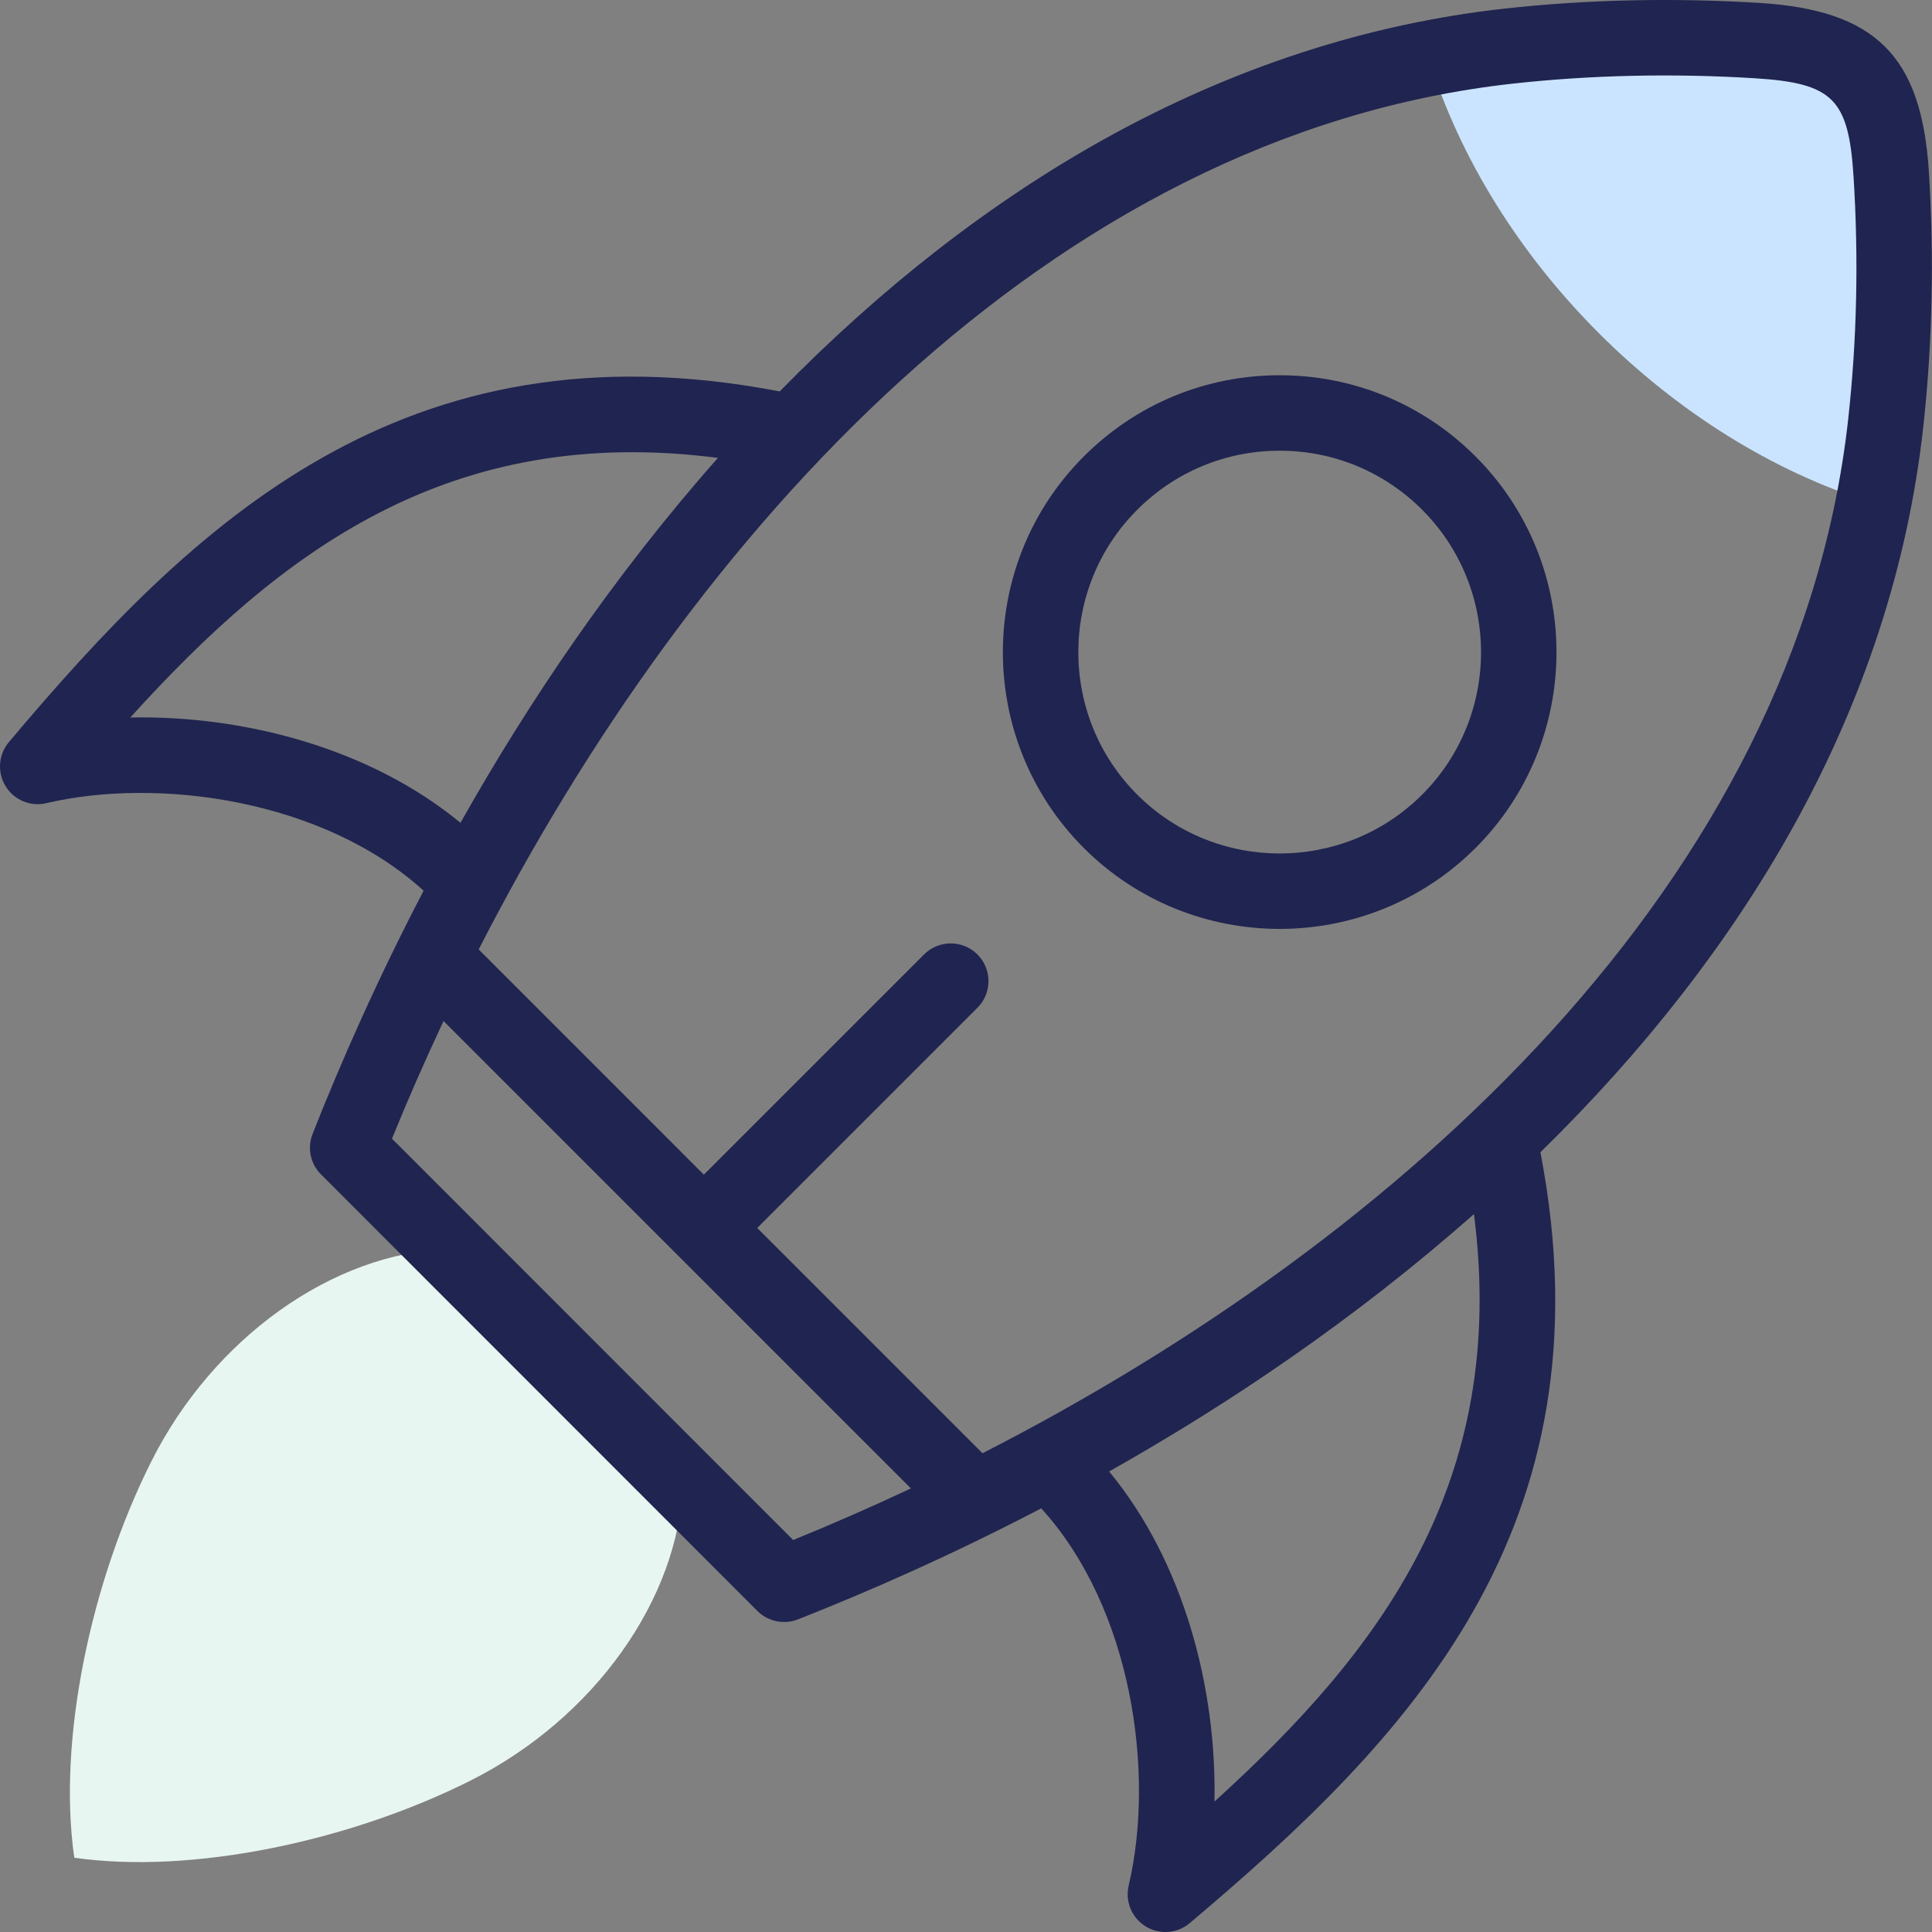 <svg width="35" height="35" viewBox="0 0 35 35" fill="none" xmlns="http://www.w3.org/2000/svg">
<rect x="0" y="0" width="35" height="35" fill="#808080" stroke="none"/>
<g clip-path="url(#clip0_1125_1733)">
<path fill-rule="evenodd" clip-rule="evenodd" d="M1.346 33.654C3.464 33.96 6.328 33.361 8.527 32.255C10.759 31.133 12.307 28.962 12.37 26.866L8.134 22.628C6.035 22.692 3.865 24.238 2.743 26.472C1.639 28.67 1.04 31.536 1.346 33.654Z" fill="#E8F6F1"/>
<path fill-rule="evenodd" clip-rule="evenodd" d="M25.883 1.057C27.014 4.716 30.281 7.985 33.94 9.114C34.035 8.636 34.108 8.149 34.163 7.657C34.321 6.21 34.358 4.71 34.261 3.162C34.151 1.404 33.593 0.846 31.837 0.736C30.287 0.641 28.787 0.676 27.34 0.835C26.848 0.889 26.363 0.964 25.883 1.057Z" fill="#CAE4FF"/>
<path d="M34.944 3.119C34.812 1.016 33.981 0.186 31.879 0.053C30.309 -0.043 28.756 -0.009 27.265 0.155C24.776 0.429 22.334 1.225 20.005 2.52C17.951 3.663 15.974 5.201 14.125 7.091C7.298 5.778 3.483 9.503 0.161 13.444C-0.029 13.67 -0.053 13.992 0.101 14.243C0.255 14.494 0.553 14.618 0.84 14.55C2.871 14.073 5.86 14.486 7.674 16.136C6.837 17.741 6.173 19.247 5.663 20.542C5.563 20.796 5.623 21.084 5.816 21.276L13.721 29.184C13.852 29.315 14.027 29.384 14.205 29.384C14.289 29.384 14.374 29.369 14.455 29.337C15.751 28.826 17.258 28.163 18.863 27.325C20.514 29.14 20.926 32.128 20.447 34.159C20.38 34.446 20.503 34.744 20.755 34.899C20.865 34.967 20.989 35 21.112 35C21.27 35 21.427 34.946 21.553 34.839C25.494 31.515 29.22 27.699 27.906 20.874C29.797 19.025 31.334 17.048 32.477 14.993C33.772 12.664 34.568 10.221 34.842 7.732C35.007 6.229 35.041 4.678 34.944 3.119ZM2.361 12.998C5.078 9.998 8.136 7.667 13.006 8.295C11.1 10.45 9.563 12.738 8.342 14.906C6.682 13.539 4.395 12.958 2.361 12.998ZM14.369 27.899L7.101 20.628C7.388 19.922 7.7 19.21 8.035 18.497L16.502 26.964C15.789 27.299 15.076 27.611 14.369 27.899ZM22.001 32.637C22.042 30.605 21.461 28.317 20.093 26.657C22.26 25.436 24.548 23.899 26.702 21.994C27.329 26.861 24.999 29.919 22.001 32.637ZM33.483 7.582C32.555 16.003 25.328 22.475 17.799 26.327L13.718 22.246L17.707 18.257C17.974 17.991 17.974 17.558 17.707 17.291C17.44 17.024 17.007 17.024 16.74 17.291L12.751 21.28L8.672 17.2C12.524 9.67 18.996 2.442 27.415 1.514C28.828 1.359 30.302 1.326 31.795 1.418C33.207 1.507 33.49 1.791 33.579 3.204C33.672 4.685 33.64 6.158 33.483 7.582Z" fill="#202450"/>
<path d="M23.183 6.798C21.843 6.798 20.583 7.32 19.635 8.268C17.679 10.224 17.679 13.406 19.635 15.363C20.613 16.34 21.898 16.828 23.183 16.828C24.468 16.828 25.752 16.339 26.731 15.362C28.686 13.406 28.686 10.224 26.731 8.269C25.782 7.32 24.523 6.798 23.183 6.798ZM25.764 14.395C24.341 15.817 22.025 15.817 20.602 14.396C19.179 12.973 19.179 10.658 20.602 9.235C21.292 8.545 22.208 8.165 23.183 8.165C24.157 8.165 25.074 8.545 25.764 9.235C27.186 10.658 27.186 12.973 25.764 14.395Z" fill="#202450"/>
</g>
<defs>
<clipPath id="clip0_1125_1733">
<rect width="35" height="35" fill="white"/>
</clipPath>
</defs>
</svg>
